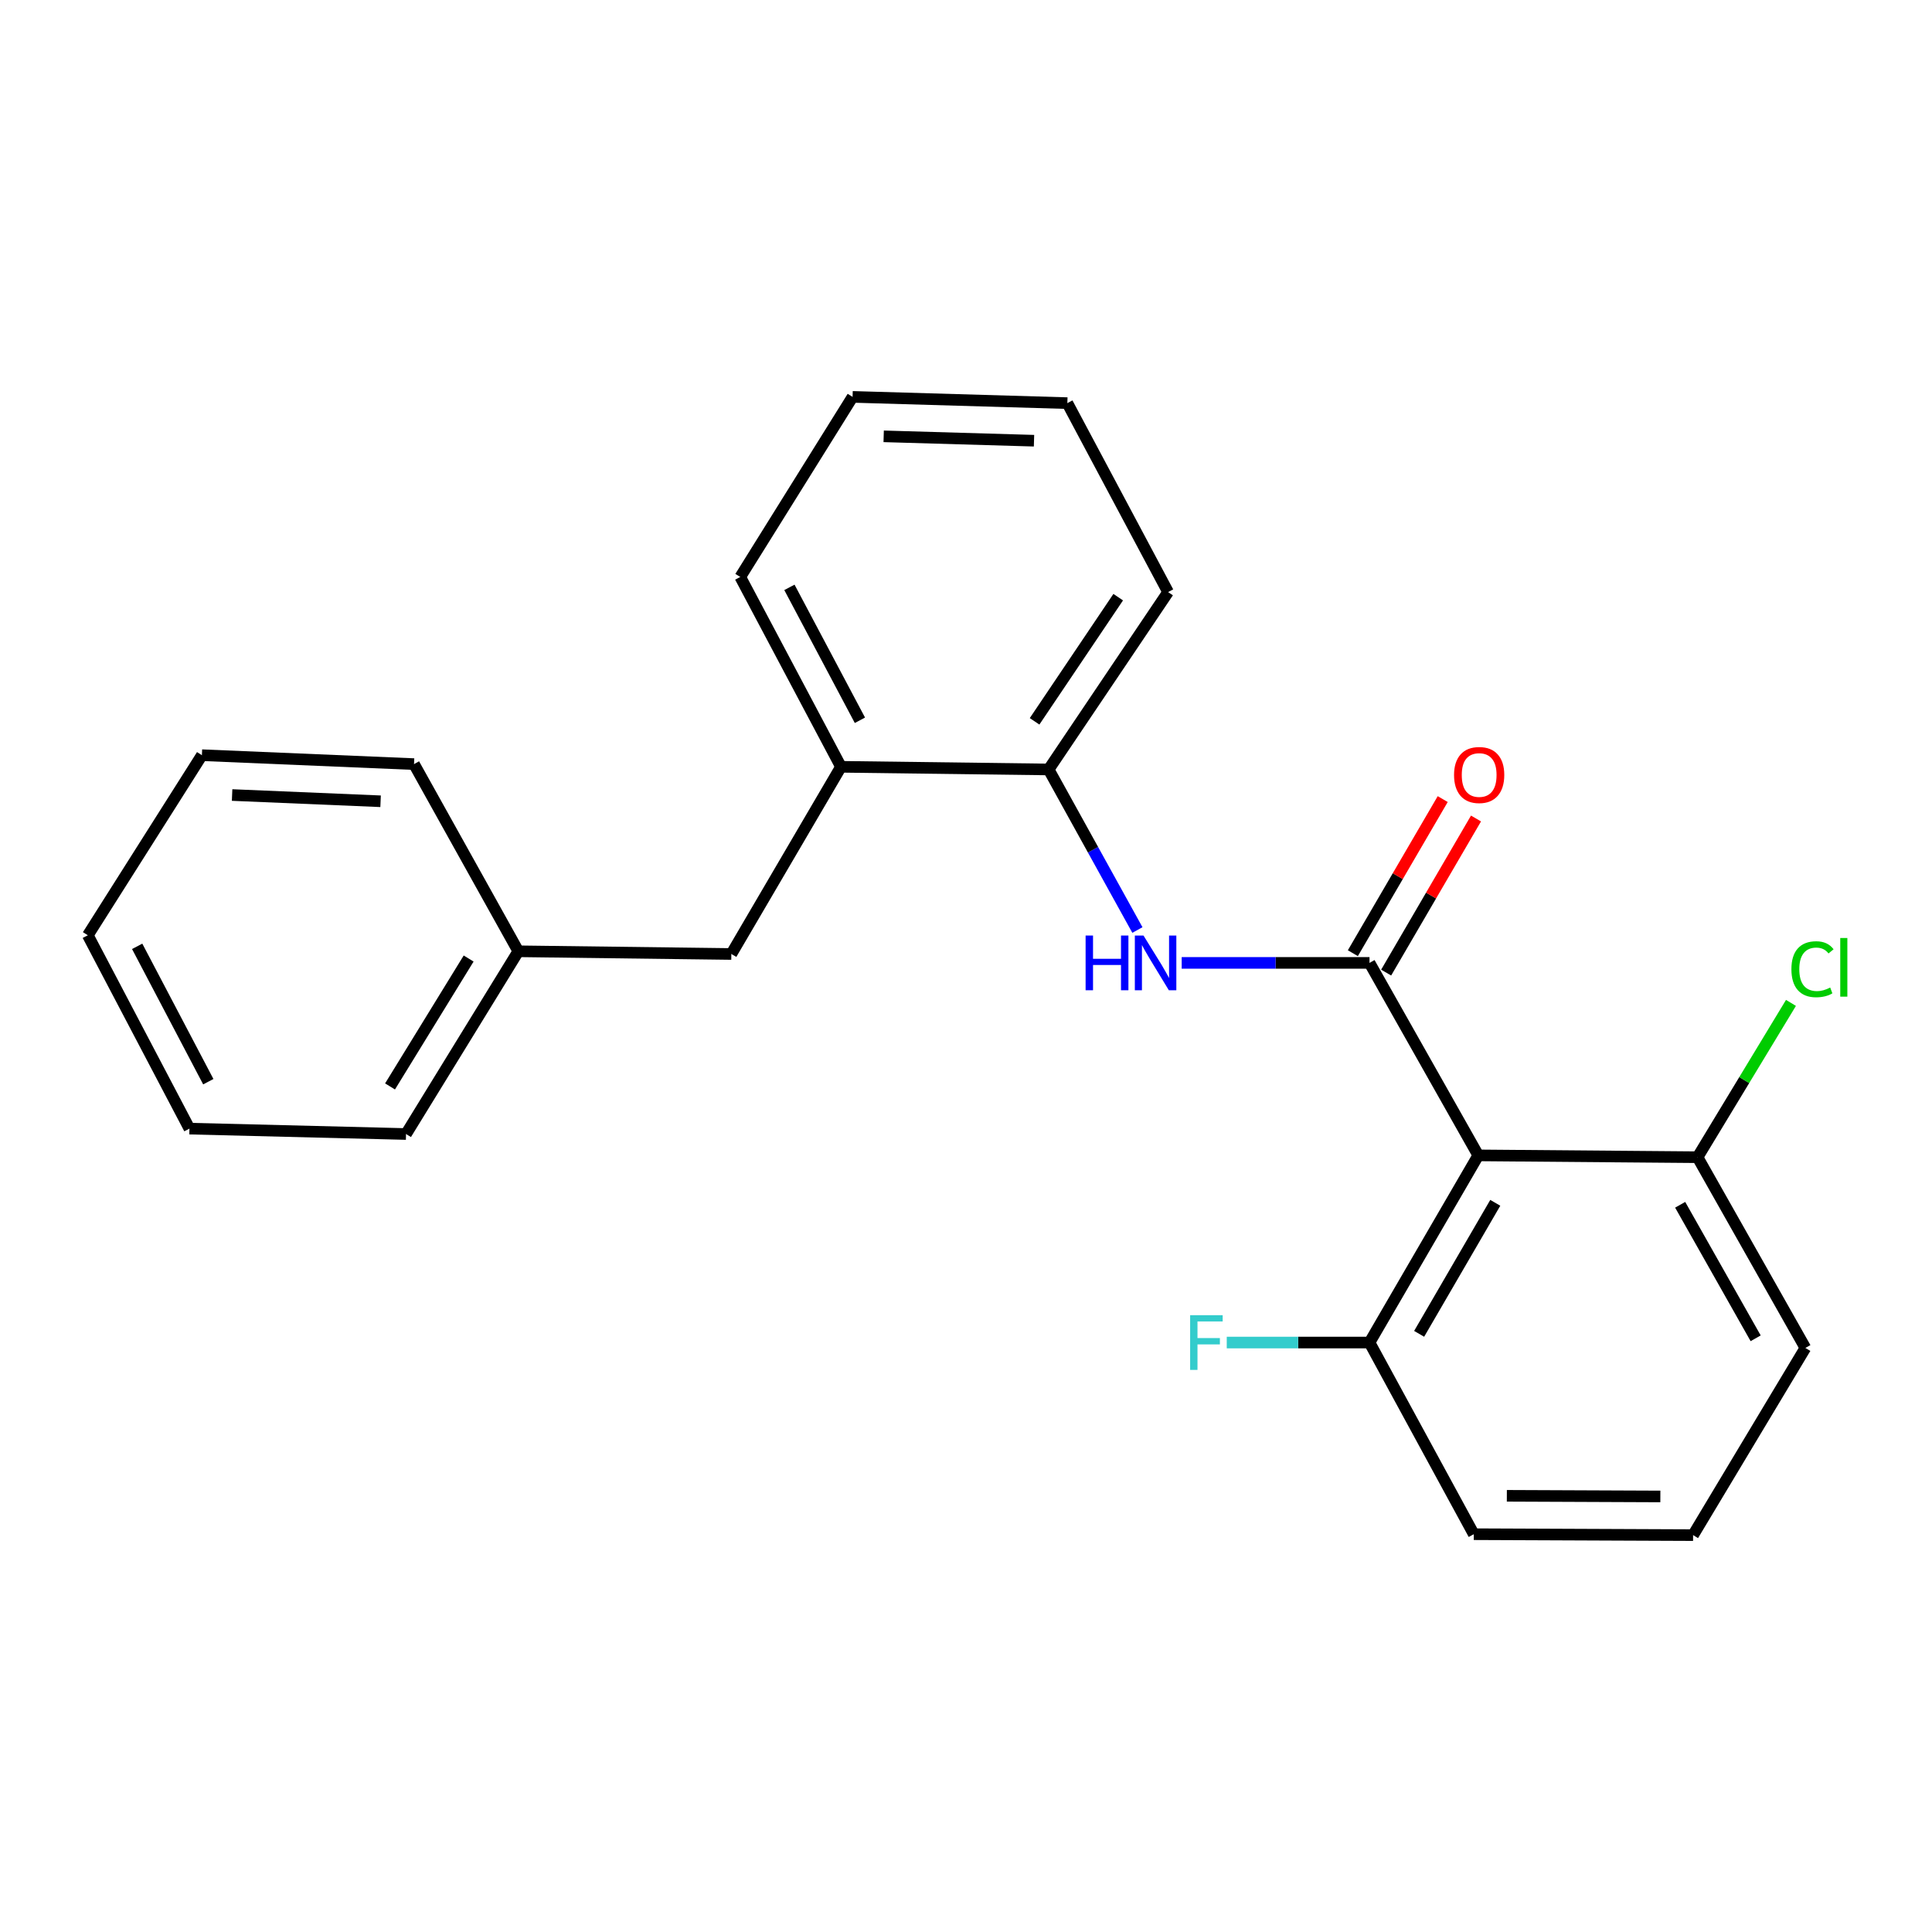 <?xml version='1.0' encoding='iso-8859-1'?>
<svg version='1.1' baseProfile='full'
              xmlns='http://www.w3.org/2000/svg'
                      xmlns:rdkit='http://www.rdkit.org/xml'
                      xmlns:xlink='http://www.w3.org/1999/xlink'
                  xml:space='preserve'
width='1000px' height='1000px' viewBox='0 0 1000 1000'>
<!-- END OF HEADER -->
<rect style='opacity:1.0;fill:#FFFFFF;stroke:none' width='1000' height='1000' x='0' y='0'> </rect>
<path class='bond-0' d='M 708.854,498.393 L 765.148,598.026' style='fill:none;fill-rule:evenodd;stroke:#000000;stroke-width:6px;stroke-linecap:butt;stroke-linejoin:miter;stroke-opacity:1' />
<path class='bond-1' d='M 708.854,498.393 L 660.246,498.393' style='fill:none;fill-rule:evenodd;stroke:#000000;stroke-width:6px;stroke-linecap:butt;stroke-linejoin:miter;stroke-opacity:1' />
<path class='bond-1' d='M 660.246,498.393 L 611.637,498.393' style='fill:none;fill-rule:evenodd;stroke:#0000FF;stroke-width:6px;stroke-linecap:butt;stroke-linejoin:miter;stroke-opacity:1' />
<path class='bond-4' d='M 717.47,503.417 L 740.725,463.536' style='fill:none;fill-rule:evenodd;stroke:#000000;stroke-width:6px;stroke-linecap:butt;stroke-linejoin:miter;stroke-opacity:1' />
<path class='bond-4' d='M 740.725,463.536 L 763.979,423.655' style='fill:none;fill-rule:evenodd;stroke:#FF0000;stroke-width:6px;stroke-linecap:butt;stroke-linejoin:miter;stroke-opacity:1' />
<path class='bond-4' d='M 700.239,493.369 L 723.494,453.488' style='fill:none;fill-rule:evenodd;stroke:#000000;stroke-width:6px;stroke-linecap:butt;stroke-linejoin:miter;stroke-opacity:1' />
<path class='bond-4' d='M 723.494,453.488 L 746.748,413.607' style='fill:none;fill-rule:evenodd;stroke:#FF0000;stroke-width:6px;stroke-linecap:butt;stroke-linejoin:miter;stroke-opacity:1' />
<path class='bond-5' d='M 765.148,598.026 L 708.854,694.9' style='fill:none;fill-rule:evenodd;stroke:#000000;stroke-width:6px;stroke-linecap:butt;stroke-linejoin:miter;stroke-opacity:1' />
<path class='bond-5' d='M 773.95,622.579 L 734.544,690.391' style='fill:none;fill-rule:evenodd;stroke:#000000;stroke-width:6px;stroke-linecap:butt;stroke-linejoin:miter;stroke-opacity:1' />
<path class='bond-6' d='M 765.148,598.026 L 878.644,598.968' style='fill:none;fill-rule:evenodd;stroke:#000000;stroke-width:6px;stroke-linecap:butt;stroke-linejoin:miter;stroke-opacity:1' />
<path class='bond-2' d='M 588.717,481.373 L 565.742,439.823' style='fill:none;fill-rule:evenodd;stroke:#0000FF;stroke-width:6px;stroke-linecap:butt;stroke-linejoin:miter;stroke-opacity:1' />
<path class='bond-2' d='M 565.742,439.823 L 542.766,398.273' style='fill:none;fill-rule:evenodd;stroke:#000000;stroke-width:6px;stroke-linecap:butt;stroke-linejoin:miter;stroke-opacity:1' />
<path class='bond-3' d='M 542.766,398.273 L 435.287,396.899' style='fill:none;fill-rule:evenodd;stroke:#000000;stroke-width:6px;stroke-linecap:butt;stroke-linejoin:miter;stroke-opacity:1' />
<path class='bond-12' d='M 542.766,398.273 L 604.6,306.463' style='fill:none;fill-rule:evenodd;stroke:#000000;stroke-width:6px;stroke-linecap:butt;stroke-linejoin:miter;stroke-opacity:1' />
<path class='bond-12' d='M 535.497,373.359 L 578.781,309.092' style='fill:none;fill-rule:evenodd;stroke:#000000;stroke-width:6px;stroke-linecap:butt;stroke-linejoin:miter;stroke-opacity:1' />
<path class='bond-7' d='M 435.287,396.899 L 378.54,493.783' style='fill:none;fill-rule:evenodd;stroke:#000000;stroke-width:6px;stroke-linecap:butt;stroke-linejoin:miter;stroke-opacity:1' />
<path class='bond-15' d='M 435.287,396.899 L 383.16,298.629' style='fill:none;fill-rule:evenodd;stroke:#000000;stroke-width:6px;stroke-linecap:butt;stroke-linejoin:miter;stroke-opacity:1' />
<path class='bond-15' d='M 445.089,372.811 L 408.6,304.022' style='fill:none;fill-rule:evenodd;stroke:#000000;stroke-width:6px;stroke-linecap:butt;stroke-linejoin:miter;stroke-opacity:1' />
<path class='bond-8' d='M 708.854,694.9 L 671.91,694.9' style='fill:none;fill-rule:evenodd;stroke:#000000;stroke-width:6px;stroke-linecap:butt;stroke-linejoin:miter;stroke-opacity:1' />
<path class='bond-8' d='M 671.91,694.9 L 634.966,694.9' style='fill:none;fill-rule:evenodd;stroke:#33CCCC;stroke-width:6px;stroke-linecap:butt;stroke-linejoin:miter;stroke-opacity:1' />
<path class='bond-13' d='M 708.854,694.9 L 762.832,794.101' style='fill:none;fill-rule:evenodd;stroke:#000000;stroke-width:6px;stroke-linecap:butt;stroke-linejoin:miter;stroke-opacity:1' />
<path class='bond-9' d='M 878.644,598.968 L 902.823,559.034' style='fill:none;fill-rule:evenodd;stroke:#000000;stroke-width:6px;stroke-linecap:butt;stroke-linejoin:miter;stroke-opacity:1' />
<path class='bond-9' d='M 902.823,559.034 L 927.002,519.099' style='fill:none;fill-rule:evenodd;stroke:#00CC00;stroke-width:6px;stroke-linecap:butt;stroke-linejoin:miter;stroke-opacity:1' />
<path class='bond-14' d='M 878.644,598.968 L 934.461,697.692' style='fill:none;fill-rule:evenodd;stroke:#000000;stroke-width:6px;stroke-linecap:butt;stroke-linejoin:miter;stroke-opacity:1' />
<path class='bond-14' d='M 869.653,623.594 L 908.725,692.701' style='fill:none;fill-rule:evenodd;stroke:#000000;stroke-width:6px;stroke-linecap:butt;stroke-linejoin:miter;stroke-opacity:1' />
<path class='bond-10' d='M 378.54,493.783 L 268.28,492.387' style='fill:none;fill-rule:evenodd;stroke:#000000;stroke-width:6px;stroke-linecap:butt;stroke-linejoin:miter;stroke-opacity:1' />
<path class='bond-16' d='M 268.28,492.387 L 210.158,586.967' style='fill:none;fill-rule:evenodd;stroke:#000000;stroke-width:6px;stroke-linecap:butt;stroke-linejoin:miter;stroke-opacity:1' />
<path class='bond-16' d='M 242.567,496.131 L 201.882,562.337' style='fill:none;fill-rule:evenodd;stroke:#000000;stroke-width:6px;stroke-linecap:butt;stroke-linejoin:miter;stroke-opacity:1' />
<path class='bond-17' d='M 268.28,492.387 L 214.302,395.502' style='fill:none;fill-rule:evenodd;stroke:#000000;stroke-width:6px;stroke-linecap:butt;stroke-linejoin:miter;stroke-opacity:1' />
<path class='bond-11' d='M 876.339,794.577 L 934.461,697.692' style='fill:none;fill-rule:evenodd;stroke:#000000;stroke-width:6px;stroke-linecap:butt;stroke-linejoin:miter;stroke-opacity:1' />
<path class='bond-23' d='M 876.339,794.577 L 762.832,794.101' style='fill:none;fill-rule:evenodd;stroke:#000000;stroke-width:6px;stroke-linecap:butt;stroke-linejoin:miter;stroke-opacity:1' />
<path class='bond-23' d='M 859.396,774.559 L 779.941,774.226' style='fill:none;fill-rule:evenodd;stroke:#000000;stroke-width:6px;stroke-linecap:butt;stroke-linejoin:miter;stroke-opacity:1' />
<path class='bond-19' d='M 604.6,306.463 L 552.462,208.659' style='fill:none;fill-rule:evenodd;stroke:#000000;stroke-width:6px;stroke-linecap:butt;stroke-linejoin:miter;stroke-opacity:1' />
<path class='bond-24' d='M 383.16,298.629 L 441.294,205.423' style='fill:none;fill-rule:evenodd;stroke:#000000;stroke-width:6px;stroke-linecap:butt;stroke-linejoin:miter;stroke-opacity:1' />
<path class='bond-21' d='M 210.158,586.967 L 98.047,584.174' style='fill:none;fill-rule:evenodd;stroke:#000000;stroke-width:6px;stroke-linecap:butt;stroke-linejoin:miter;stroke-opacity:1' />
<path class='bond-20' d='M 214.302,395.502 L 104.507,390.881' style='fill:none;fill-rule:evenodd;stroke:#000000;stroke-width:6px;stroke-linecap:butt;stroke-linejoin:miter;stroke-opacity:1' />
<path class='bond-20' d='M 196.994,414.738 L 120.138,411.503' style='fill:none;fill-rule:evenodd;stroke:#000000;stroke-width:6px;stroke-linecap:butt;stroke-linejoin:miter;stroke-opacity:1' />
<path class='bond-18' d='M 441.294,205.423 L 552.462,208.659' style='fill:none;fill-rule:evenodd;stroke:#000000;stroke-width:6px;stroke-linecap:butt;stroke-linejoin:miter;stroke-opacity:1' />
<path class='bond-18' d='M 457.389,225.846 L 535.207,228.111' style='fill:none;fill-rule:evenodd;stroke:#000000;stroke-width:6px;stroke-linecap:butt;stroke-linejoin:miter;stroke-opacity:1' />
<path class='bond-22' d='M 104.507,390.881 L 45.455,484.087' style='fill:none;fill-rule:evenodd;stroke:#000000;stroke-width:6px;stroke-linecap:butt;stroke-linejoin:miter;stroke-opacity:1' />
<path class='bond-25' d='M 98.047,584.174 L 45.455,484.087' style='fill:none;fill-rule:evenodd;stroke:#000000;stroke-width:6px;stroke-linecap:butt;stroke-linejoin:miter;stroke-opacity:1' />
<path class='bond-25' d='M 107.815,559.883 L 71.001,489.822' style='fill:none;fill-rule:evenodd;stroke:#000000;stroke-width:6px;stroke-linecap:butt;stroke-linejoin:miter;stroke-opacity:1' />
<path  class='atom-2' d='M 561.909 484.233
L 565.749 484.233
L 565.749 496.273
L 580.229 496.273
L 580.229 484.233
L 584.069 484.233
L 584.069 512.553
L 580.229 512.553
L 580.229 499.473
L 565.749 499.473
L 565.749 512.553
L 561.909 512.553
L 561.909 484.233
' fill='#0000FF'/>
<path  class='atom-2' d='M 591.869 484.233
L 601.149 499.233
Q 602.069 500.713, 603.549 503.393
Q 605.029 506.073, 605.109 506.233
L 605.109 484.233
L 608.869 484.233
L 608.869 512.553
L 604.989 512.553
L 595.029 496.153
Q 593.869 494.233, 592.629 492.033
Q 591.429 489.833, 591.069 489.153
L 591.069 512.553
L 587.389 512.553
L 587.389 484.233
L 591.869 484.233
' fill='#0000FF'/>
<path  class='atom-5' d='M 752.613 401.134
Q 752.613 394.334, 755.973 390.534
Q 759.333 386.734, 765.613 386.734
Q 771.893 386.734, 775.253 390.534
Q 778.613 394.334, 778.613 401.134
Q 778.613 408.014, 775.213 411.934
Q 771.813 415.814, 765.613 415.814
Q 759.373 415.814, 755.973 411.934
Q 752.613 408.054, 752.613 401.134
M 765.613 412.614
Q 769.933 412.614, 772.253 409.734
Q 774.613 406.814, 774.613 401.134
Q 774.613 395.574, 772.253 392.774
Q 769.933 389.934, 765.613 389.934
Q 761.293 389.934, 758.933 392.734
Q 756.613 395.534, 756.613 401.134
Q 756.613 406.854, 758.933 409.734
Q 761.293 412.614, 765.613 412.614
' fill='#FF0000'/>
<path  class='atom-9' d='M 616.016 680.74
L 632.856 680.74
L 632.856 683.98
L 619.816 683.98
L 619.816 692.58
L 631.416 692.58
L 631.416 695.86
L 619.816 695.86
L 619.816 709.06
L 616.016 709.06
L 616.016 680.74
' fill='#33CCCC'/>
<path  class='atom-10' d='M 927.231 501.667
Q 927.231 494.627, 930.511 490.947
Q 933.831 487.227, 940.111 487.227
Q 945.951 487.227, 949.071 491.347
L 946.431 493.507
Q 944.151 490.507, 940.111 490.507
Q 935.831 490.507, 933.551 493.387
Q 931.311 496.227, 931.311 501.667
Q 931.311 507.267, 933.631 510.147
Q 935.991 513.027, 940.551 513.027
Q 943.671 513.027, 947.311 511.147
L 948.431 514.147
Q 946.951 515.107, 944.711 515.667
Q 942.471 516.227, 939.991 516.227
Q 933.831 516.227, 930.511 512.467
Q 927.231 508.707, 927.231 501.667
' fill='#00CC00'/>
<path  class='atom-10' d='M 952.511 485.507
L 956.191 485.507
L 956.191 515.867
L 952.511 515.867
L 952.511 485.507
' fill='#00CC00'/>
</svg>
